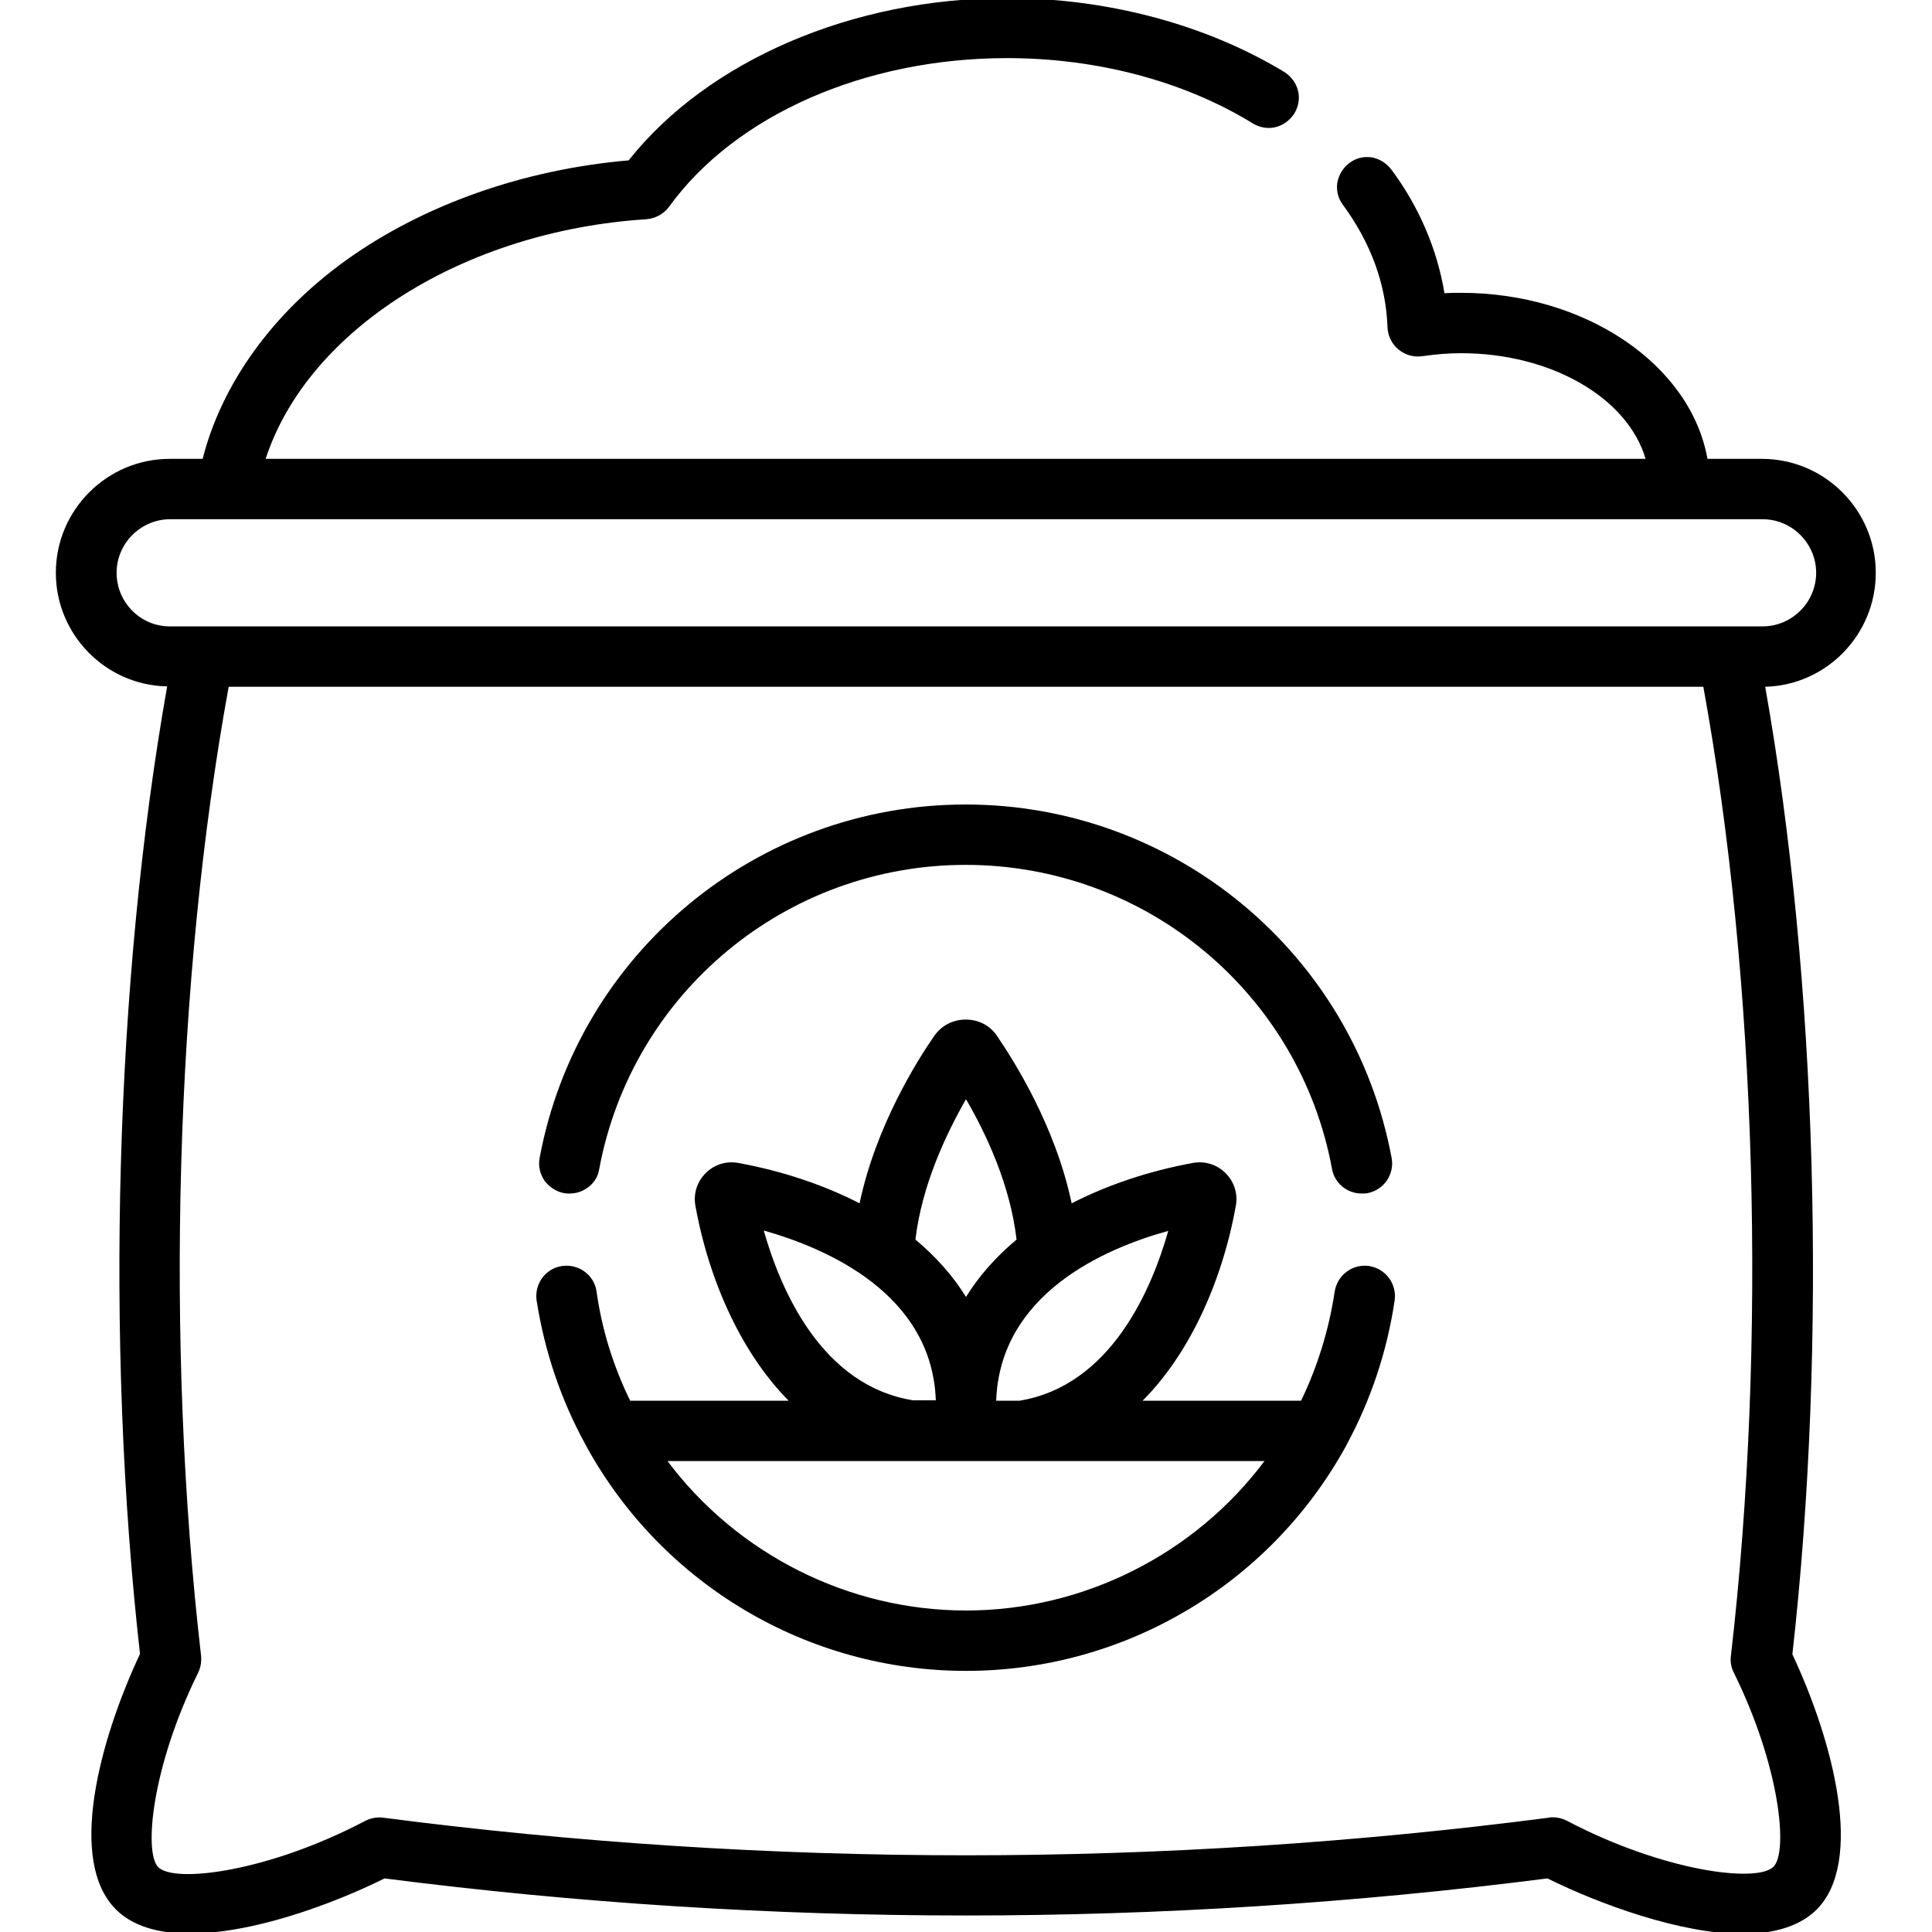 <?xml version="1.0" encoding="utf-8"?>
<!-- Generator: Adobe Illustrator 24.0.1, SVG Export Plug-In . SVG Version: 6.00 Build 0)  -->
<svg version="1.1" id="Capa_1" xmlns="http://www.w3.org/2000/svg" xmlns:xlink="http://www.w3.org/1999/xlink" x="0px" y="0px"
	 viewBox="0 0 512 512" style="enable-background:new 0 0 512 512;" xml:space="preserve">
<g>
	<path d="M497.1,151.8c0-16.6-13.5-30.2-30.2-30.2h-14.4c-4.5-25.1-32.5-44-65.3-44c-1.5,0-2.9,0-4.4,0.1
		c-1.9-11.5-6.7-22.9-14.1-32.8c-1.3-1.7-3.1-2.8-5.2-3.2c-2.1-0.3-4.2,0.2-5.9,1.5c-1.7,1.3-2.8,3.1-3.2,5.2
		c-0.3,2.1,0.2,4.2,1.5,5.9c7.4,10.1,11.4,21,11.8,32.4c0.1,2.3,1.1,4.4,2.9,5.9c1.8,1.5,4,2.1,6.3,1.8c3.4-0.5,6.9-0.8,10.3-0.8
		c23.7,0,44.1,11.7,48.9,28H70.4c11.2-34.3,52.6-60.4,100.9-63.5c2.4-0.2,4.6-1.4,6-3.3c17.6-24.3,51.9-39.4,89.6-39.4
		c23.8,0,46.9,6.1,65.1,17.3c1.8,1.1,4,1.5,6,1c2.1-0.5,3.8-1.8,5-3.6c1.1-1.8,1.5-4,1-6c-0.5-2.1-1.8-3.8-3.6-5
		C319.6,6.5,293.5-0.5,266.8-0.5c-40.8,0-79.2,16.5-100.2,43c-27.9,2.4-54.4,11.8-74.8,26.4c-19.5,14-33,32.7-38.1,52.7H45
		c-16.6,0-30.2,13.5-30.2,30.2c0,16.4,13.2,29.8,29.5,30.1c-13.8,77.9-16.5,173.7-7.2,256.4c-10.9,23.3-19.2,54.9-6.4,67.7
		c14.3,14.3,51.5,1.6,71.2-8.2c102.2,13.1,205.9,13.1,308.2,0c13.7,6.8,35.3,14.7,51.7,14.7c8.7,0,15.3-2.2,19.6-6.4
		c12.7-12.7,4.5-44.4-6.4-67.7c9.3-82.7,6.6-178.5-7.2-256.4C484,181.6,497.1,168.2,497.1,151.8z M52.5,443.3
		c0.7-1.4,0.9-2.9,0.8-4.4c-9.6-83-6.9-179,7.3-256.9h390.8c14.2,77.9,16.9,173.9,7.3,256.9c-0.2,1.5,0.1,3.1,0.8,4.4
		c12.3,25,14.4,47.5,10.5,51.4c-4.4,4.4-29.3,1.2-54.8-12.2c-1.2-0.6-2.4-0.9-3.7-0.9c-0.3,0-0.7,0-1,0.1
		C308,495,204,495,101.5,481.7c-1.6-0.2-3.3,0.1-4.8,0.9c-25.5,13.4-50.4,16.6-54.8,12.2C38.1,490.8,40.2,468.3,52.5,443.3z
		 M30.9,151.8c0-7.8,6.4-14.2,14.2-14.2h422c7.8,0,14.2,6.4,14.2,14.2c0,7.8-6.4,14.2-14.2,14.2H45C37.2,166,30.9,159.6,30.9,151.8z
		"/>
	<path d="M155.2,382.9c0.1,0.1,0.2,0.3,0.2,0.4c20.2,36.7,58.7,59.5,100.6,59.5s80.4-22.8,100.6-59.4c0.1-0.1,0.2-0.3,0.2-0.4
		c6.5-12,10.8-24.9,12.8-38.4c0.6-4.4-2.4-8.4-6.8-9.1h0c-4.4-0.6-8.4,2.4-9.1,6.8c-1.5,10-4.5,19.8-8.9,28.9h-42
		c11.9-11.9,20.9-30.6,24.7-51.6c0.6-3.2-0.4-6.4-2.7-8.7c-2.3-2.3-5.5-3.3-8.7-2.7c-11.5,2.1-22.6,5.8-32.1,10.7
		c-4.3-20.5-15.3-37.8-19.8-44.4c-1.9-2.8-4.9-4.3-8.3-4.3c-3.4,0-6.4,1.6-8.3,4.3c-4.5,6.5-15.5,23.9-19.8,44.4
		c-9.5-4.9-20.6-8.6-32.1-10.7c-3.2-0.6-6.4,0.4-8.7,2.7c-2.3,2.3-3.3,5.5-2.7,8.7c3.8,20.9,12.8,39.6,24.7,51.6h-42
		c-4.5-9.2-7.5-18.9-8.9-28.9c-0.6-4.4-4.7-7.4-9.1-6.8c-4.4,0.6-7.4,4.7-6.8,9.1C144.3,358,148.6,370.9,155.2,382.9z M202.4,326.1
		c17,4.8,44.6,16.9,45.6,45l-6,0C217.6,367.2,206.8,341.6,202.4,326.1z M242.6,328.5c1.7-14.5,8.2-28.1,13.4-37.2
		c5.3,9.1,11.7,22.6,13.4,37.2c-5.5,4.6-10,9.7-13.4,15.2C252.6,338.2,248.1,333.1,242.6,328.5z M264,371.2
		c1-28.2,28.5-40.3,45.6-45c-4.4,15.5-15.2,41-39.4,45H264z M256,426.8c-31,0-60.5-14.8-79.1-39.6h158.2
		C316.5,412,287,426.8,256,426.8z"/>
	<path d="M149.5,316.2c0.5,0.1,1,0.1,1.5,0.1c1.6,0,3.2-0.5,4.5-1.4c1.8-1.2,3-3,3.3-5.1c8.7-46.7,49.5-80.6,97.1-80.6
		c47.6,0,88.5,33.9,97.1,80.6c0.7,3.8,4,6.5,7.9,6.5c0,0,0,0,0,0c0.5,0,1,0,1.5-0.1c2.1-0.4,3.9-1.6,5.1-3.3c1.2-1.8,1.7-3.9,1.3-6
		c-10.1-54.3-57.6-93.7-112.9-93.7c-55.3,0-102.8,39.4-112.9,93.7c-0.4,2.1,0.1,4.2,1.3,6C145.6,314.6,147.4,315.8,149.5,316.2z"/>
</g>
</svg>
